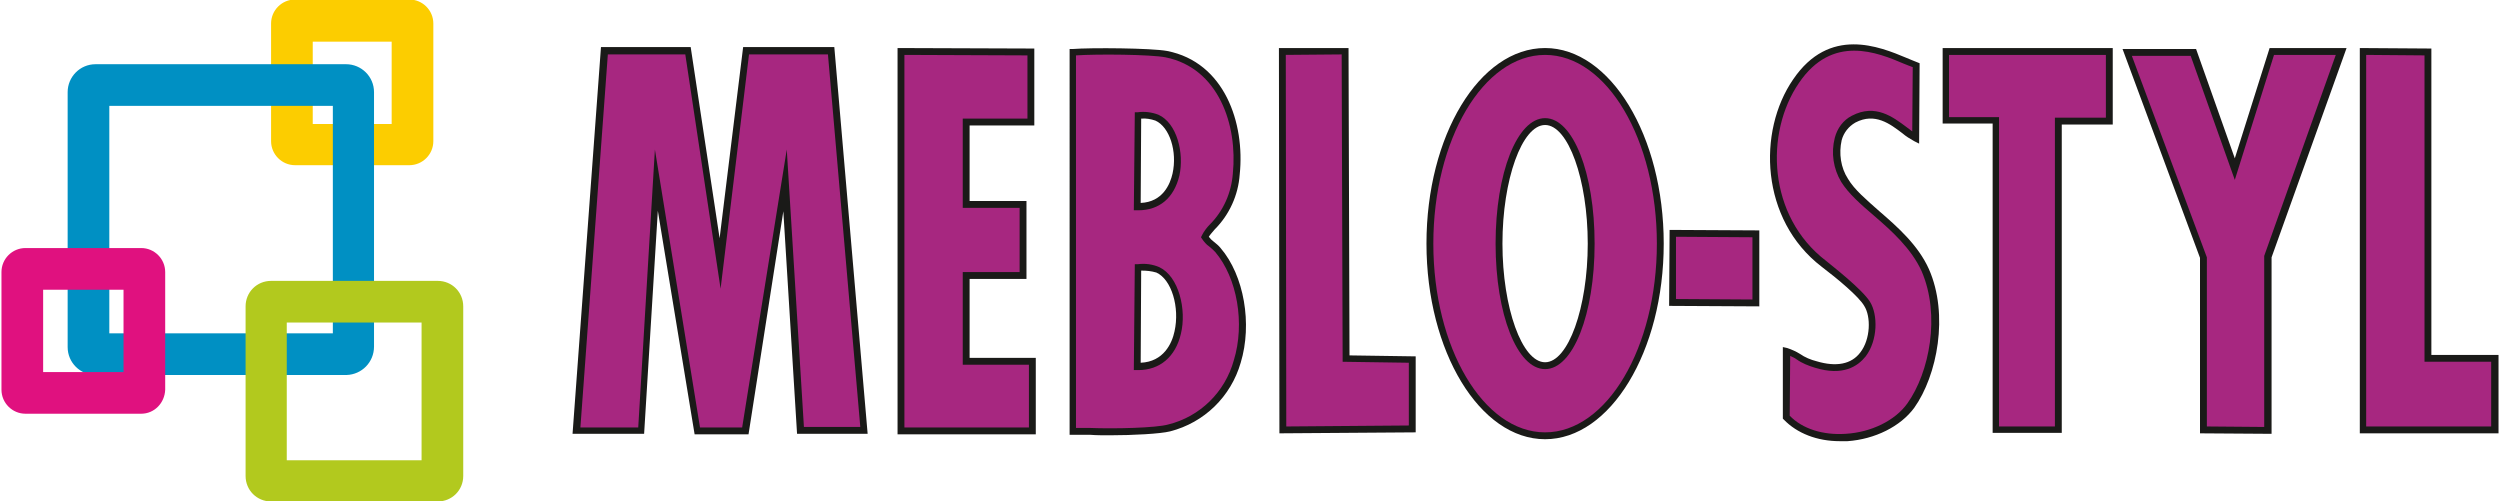 <?xml version="1.0" encoding="utf-8"?>
<!-- Generator: Adobe Illustrator 22.1.0, SVG Export Plug-In . SVG Version: 6.00 Build 0)  -->
<svg version="1.0" id="Warstwa_1" xmlns="http://www.w3.org/2000/svg" xmlns:xlink="http://www.w3.org/1999/xlink" x="0px" y="0px"
	 width="510px" height="102.3px" viewBox="0 0 510 102.3" style="enable-background:new 0 0 510 102.3;" xml:space="preserve">
<style type="text/css">
	.st0{fill:#FCCD00;}
	.st1{fill:#0090C3;}
	.st2{fill:#E0117F;}
	.st3{fill:#B2C91E;}
	.st4{fill:#A72780;}
	.st5{fill:#1A1A18;}
</style>
<path class="st0" d="M83.5,33.7H60.2c-2.7,0-4.9-2.2-4.9-4.9v-24c0-2.7,2.2-4.9,4.9-4.9l0,0h23.3c2.7,0,4.9,2.2,4.9,4.9v24
	C88.4,31.5,86.2,33.7,83.5,33.7L83.5,33.7z M63.8,25.3h16.1V8.5H63.8V25.3z"/>
<title>Artboard 1</title>
<path class="st1" d="M70.7,76.5H19.5c-3.1,0-5.7-2.5-5.7-5.7v-52c0-3.1,2.5-5.7,5.7-5.7h51.1c3.1,0,5.7,2.5,5.7,5.7v51.9
	C76.3,73.9,73.8,76.4,70.7,76.5z M22.3,68h45.6V21.6H22.3V68z"/>
<path class="st2" d="M28.8,84.4H5.2c-2.7,0-4.9-2.2-4.9-4.9v-24c0-2.7,2.2-4.9,4.9-4.9h23.6c2.7,0,4.9,2.2,4.9,4.9v24
	C33.6,82.2,31.5,84.4,28.8,84.4z M8.8,75.9h16.4V59.1H8.8V75.9z"/>
<path class="st3" d="M89.3,102.3h-34c-2.9,0-5.2-2.3-5.2-5.2V62.5c0-2.9,2.3-5.2,5.2-5.2h34c2.9,0,5.2,2.3,5.2,5.2v34.6
	C94.5,100,92.2,102.3,89.3,102.3z M58.5,93.9H86V65.8H58.5V93.9z"/>
<path class="st4" d="M222.4,88c5.3,0.2,13.7,0,16.2-0.7c18.1-5.2,17.6-27.3,9.9-36.3c-1.1-1.3-1.7-1.3-2.7-2.7
	c1-2.2,5.6-4.6,6.4-12.9c1-10.3-3.2-22.2-14.3-24.4c-3.2-0.6-15.5-0.7-19.1-0.4V88H222.4z M232,74.8l0.2-20.2c1.4-0.2,2.8,0,4.1,0.5
	C242.4,57.9,243,75,232,74.8z M232,42.2l0.1-18.6c1.3-0.2,2.6,0,3.8,0.4C241.9,26.7,242.4,42.4,232,42.2z"/>
<path class="st5" d="M226.4,88.8c-1.4,0-2.8,0-4-0.1h-4.2V10h0.6c3.7-0.3,16.1-0.2,19.3,0.4c11.7,2.3,15.9,14.7,14.8,25.2
	c-0.3,4.2-2.1,8.2-5.1,11.2c-0.4,0.5-0.9,1-1.2,1.5c0.3,0.4,0.6,0.7,1,1c0.5,0.4,1,0.8,1.4,1.3c4.8,5.6,6.5,15.5,4.1,23.4
	c-2,6.9-7.4,12.2-14.4,14C236.7,88.5,231.1,88.8,226.4,88.8z M219.5,87.3h2.8c5.1,0.2,13.5,0,16-0.7c6.5-1.6,11.6-6.6,13.4-13.1
	c2.3-7.5,0.7-16.8-3.8-22.1c-0.4-0.4-0.8-0.8-1.2-1.1c-0.6-0.4-1.1-1-1.5-1.6l-0.2-0.3l0.2-0.4c0.4-0.8,1-1.6,1.6-2.2
	c2.8-2.8,4.4-6.5,4.7-10.4c1-9.9-2.9-21.5-13.7-23.7c-3-0.6-14-0.7-18.3-0.4V87.3z M232.2,75.5H232h-0.7l0.2-21.6h0.6
	c1.5-0.2,3,0,4.4,0.6c4,1.9,5.6,8.7,4.4,13.6C239.8,72.8,236.6,75.5,232.2,75.5L232.2,75.5z M232.8,55.2L232.7,74
	c4.7-0.2,6.4-4,6.9-6.4c1.1-4.9-0.6-10.6-3.7-12C234.9,55.3,233.9,55.2,232.8,55.2L232.8,55.2z M232.2,42.9H232h-0.7l0.2-20h0.6
	c1.4-0.2,2.9,0,4.2,0.5c3.8,1.7,5.3,7.8,4.3,12.4C239.5,40.4,236.5,42.9,232.2,42.9z M232.8,24.2l-0.1,17.2c4.5-0.2,6-3.8,6.5-6
	c1-4.5-0.6-9.5-3.5-10.8C234.8,24.3,233.8,24.1,232.8,24.2z"/>
<path class="st4" d="M364.4,85.1c6.3,6.7,20,4.9,25.3-2.4c4.8-6.6,6.9-18.6,3-27.6c-3.6-8.2-13.1-12.8-16.4-18.3
	c-2.4-3.9-2.4-10.3,1.8-12.5c5.8-3.1,9.9,2.5,12.7,3.8l0.1-14.8c-4.5-1.4-16.2-8.8-24.5,3.3c-7.4,10.9-6.2,28.2,5.6,37.3
	c2.2,1.7,7.5,6,8.9,8.2c2.5,4.1,0.8,15.8-10.5,12.4c-2.8-0.7-4-2.2-5.9-2.7L364.4,85.1z"/>
<path class="st5" d="M375.3,90c-4.6,0-8.7-1.6-11.4-4.4l-0.2-0.2V70.8l0.9,0.2c0.9,0.3,1.8,0.7,2.6,1.2c1,0.7,2.2,1.2,3.4,1.5
	c4,1.2,7.1,0.6,8.9-1.8c2.1-2.7,2.2-7.3,0.8-9.5c-1.1-1.9-5.4-5.5-8.7-8c-12.5-9.6-13.1-27.6-5.8-38.2c7.4-10.9,17.6-6.7,23.1-4.4
	c0.8,0.3,1.6,0.7,2.2,0.9l0.5,0.2l-0.1,16.4l-1-0.5c-0.9-0.5-1.7-1-2.4-1.6c-2.5-1.9-5.6-4.3-9.6-2.2c-1.4,0.8-2.4,2.1-2.8,3.6
	c-0.6,2.7-0.2,5.6,1.3,7.9c1.3,2.2,3.8,4.3,6.4,6.6c3.7,3.2,7.9,6.9,10.1,11.8c4.1,9.3,1.7,21.7-3,28.3c-2.8,3.8-8,6.4-13.6,6.8
	C376.2,90,375.7,90,375.3,90z M365.1,84.8c2.6,2.7,6.8,4,11.4,3.7c5.2-0.3,10.1-2.7,12.6-6.2c4.5-6.3,6.8-18,2.9-27
	c-2.1-4.6-6.1-8.2-9.7-11.3c-2.7-2.3-5.2-4.5-6.7-6.9c-1.6-2.7-2.1-5.9-1.3-9c0.5-1.9,1.7-3.6,3.5-4.5c4.8-2.5,8.4,0.3,11.1,2.3
	l1.2,0.9l0.1-13.1c-0.5-0.2-1.1-0.4-1.8-0.7c-5.4-2.3-14.6-6.1-21.4,3.9c-7,10.2-6.4,27.2,5.5,36.3c1.2,1,7.4,5.8,9,8.4
	s1.6,7.8-0.9,11.1c-1.6,2-4.6,4.1-10.4,2.3c-1.3-0.4-2.6-0.9-3.7-1.7c-0.4-0.3-0.9-0.5-1.3-0.7L365.1,84.8z"/>
<polygon class="st4" points="341.1,61.7 358.1,61.8 358.1,47.7 341.2,47.7 "/>
<path class="st5" d="M358.9,62.5l-18.4-0.1l0.1-15.5l18.3,0.1V62.5z M341.9,61l15.6,0.1V48.4l-15.6-0.1V61z"/>
<polygon class="st4" points="117.6,87.9 123.3,10.5 140.4,10.5 146.9,53.8 152.3,10.5 169.6,10.5 176.4,87.9 163.4,87.9 160.3,36.9 
	152.1,87.9 142.2,87.9 133.9,36.8 130.8,87.9 "/>
<path class="st5" d="M152.7,88.6h-11L134.2,43l-2.8,45.5h-14.6l5.8-78.9h18.3l5.9,39l4.8-39h18.6l6.8,78.9h-14.4l-2.8-45.4
	L152.7,88.6z M142.8,87.2h8.6l9.1-56.7l3.5,56.6h11.5l-6.6-76h-16.1L147,58.9l-7.2-47.8H124l-5.6,76.1h11.8l3.4-56.7L142.8,87.2z"/>
<polygon class="st4" points="183.8,10.5 183.8,87.9 210.6,87.9 210.6,73.7 197,73.7 197,56.2 208.6,56.2 208.6,41.7 197,41.7 
	197,24.9 210.2,24.9 210.2,10.6 "/>
<path class="st5" d="M211.3,88.6h-28.2V9.8L211,9.9v15.7h-13.2V41h11.6v15.9h-11.6V73h13.5V88.6z M184.5,87.2h25.4V74.4h-13.5V55.5
	H208V42.4h-11.6V24.2h13.2V11.3l-25.1-0.1L184.5,87.2L184.5,87.2z"/>
<polygon class="st4" points="261.5,10.5 274.4,10.5 274.5,73.1 288,73.3 288,87.4 261.6,87.7 "/>
<path class="st5" d="M261,88.4l-0.1-78.6h14.2l0.2,62.7l13.5,0.2v15.5L261,88.4z M262.3,11.2l0.1,75.8l25-0.2V74l-13.5-0.2
	l-0.2-62.7L262.3,11.2z"/>
<path class="st4" d="M315.2,10.5c13,0,23.5,17.6,23.5,39.2s-10.5,39.2-23.5,39.2s-23.5-17.6-23.5-39.2S302.2,10.4,315.2,10.5
	L315.2,10.5z M315.2,24.8c-5.2,0-9.4,11.1-9.4,24.9s4.2,24.9,9.4,24.9c5.2,0,9.4-11.1,9.4-24.9S320.4,24.8,315.2,24.8z"/>
<path class="st5" d="M315.2,89.6c-13.3,0-24.2-17.9-24.2-39.9s10.8-39.9,24.2-39.9c13.3,0,24.2,17.9,24.2,39.9
	S328.5,89.6,315.2,89.6z M315.2,11.2c-12.6,0-22.8,17.3-22.8,38.5s10.2,38.5,22.8,38.5c12.6,0,22.8-17.3,22.8-38.5
	S327.8,11.2,315.2,11.2z M315.2,75.3c-5.7,0-10.1-11.2-10.1-25.6s4.4-25.6,10.1-25.6s10.1,11.2,10.1,25.6S320.9,75.3,315.2,75.3z
	 M315.2,25.5c-4.7,0-8.7,11.1-8.7,24.2s4,24.2,8.7,24.2s8.7-11.1,8.7-24.2S319.9,25.5,315.2,25.5z"/>
<polygon class="st4" points="397,24.5 397,10.5 430.3,10.5 430.3,24.7 420,24.7 420,87.6 407.1,87.6 407.1,24.5 "/>
<path class="st5" d="M420.7,88.3h-14.2V25.2h-10.2V9.8H431v15.6h-10.4v62.9H420.7z M407.8,87h11.4V24h10.4V11.2h-32v12.7h10.2V87z"
	/>
<polygon class="st4" points="434,10.6 447.5,10.6 455.9,34.4 463.4,10.5 477.6,10.5 462.6,52.4 462.6,87.8 449.5,87.7 449.5,52.4 
	"/>
<path class="st5" d="M463.3,88.5l-14.5-0.1V52.6L433,10h15l7.9,22.3L463,9.8h15.7l-15.3,42.7v36H463.3z M450.2,87l11.7,0.1V52.2
	l14.6-41h-12.6l-8,25.5l-9-25.3h-12l15.3,41.1V87z"/>
<polygon class="st4" points="482,10.5 482,87.7 508.9,87.7 508.9,73.1 495.3,73.1 495.3,10.6 "/>
<path class="st5" d="M509.7,88.4h-28.3V9.8L496,9.9v62.5h13.7V88.4z M482.7,87h25.5V73.8h-13.6V11.3l-11.9-0.1V87z"/>
</svg>
